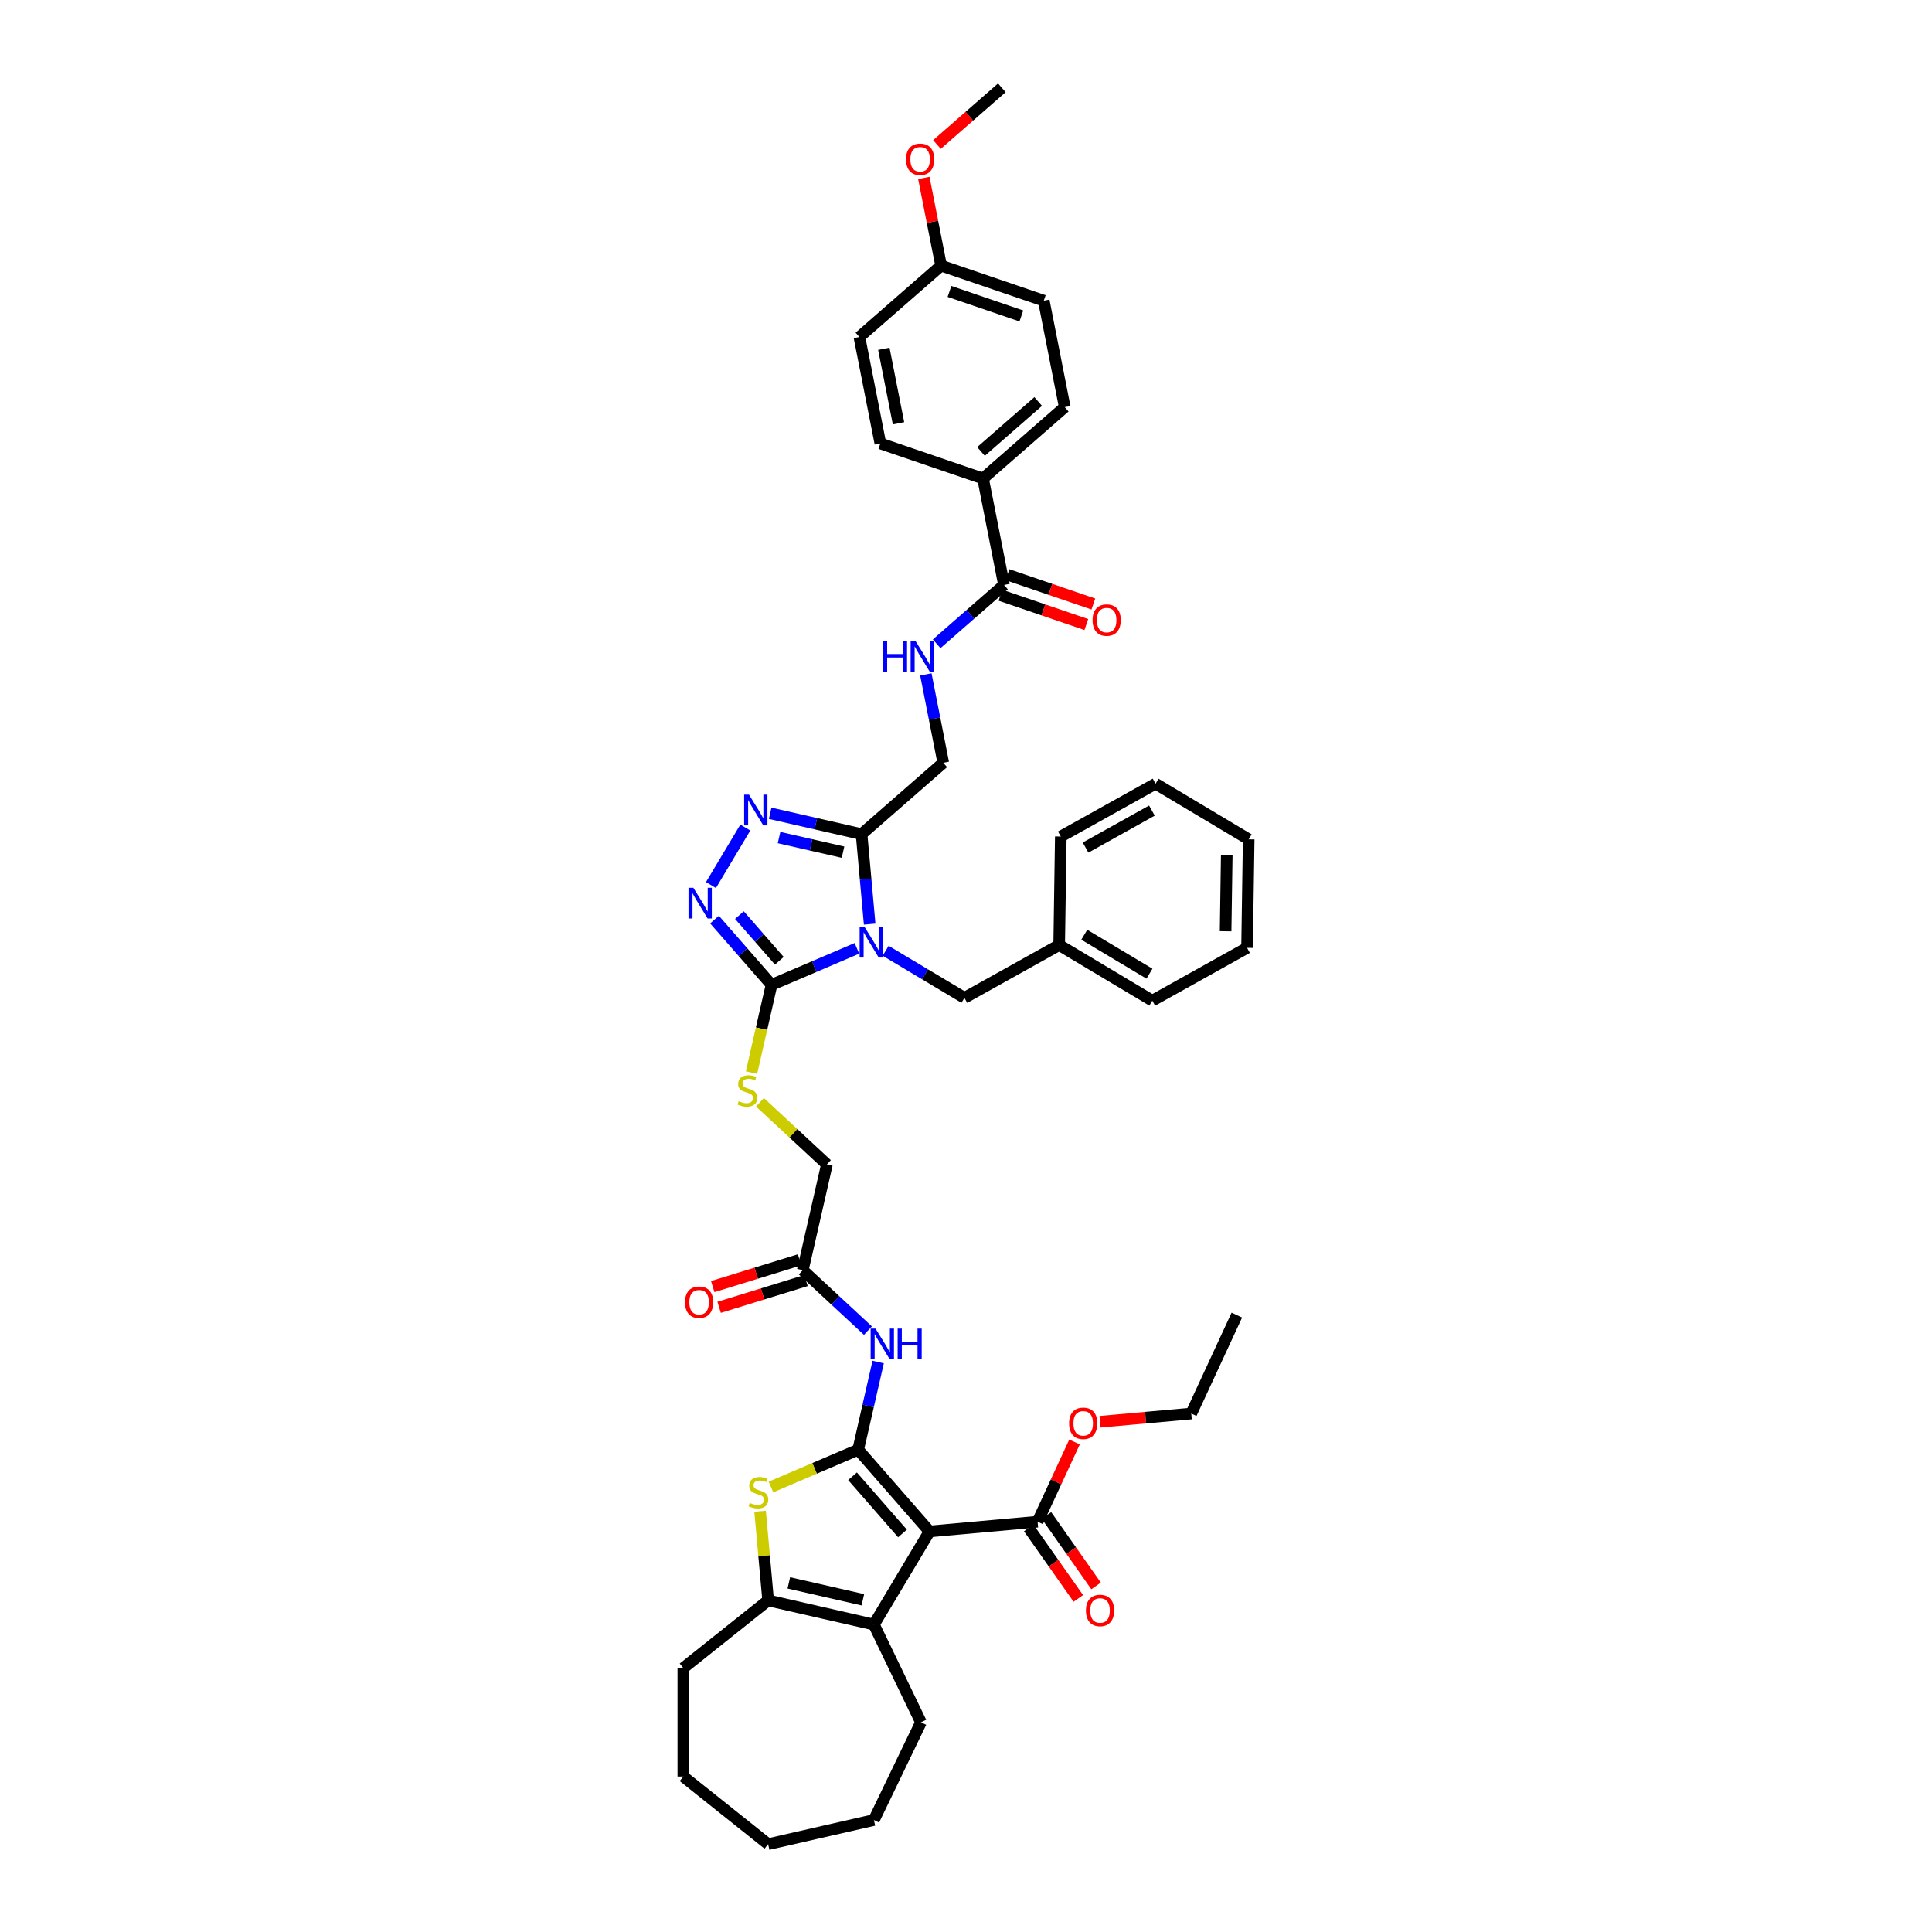 <?xml version='1.0' encoding='iso-8859-1'?>
<svg version='1.1' baseProfile='full'
              xmlns='http://www.w3.org/2000/svg'
                      xmlns:rdkit='http://www.rdkit.org/xml'
                      xmlns:xlink='http://www.w3.org/1999/xlink'
                  xml:space='preserve'
width='1000px' height='1000px' viewBox='0 0 1000 1000'>
<!-- END OF HEADER -->
<rect style='opacity:1.0;fill:#FFFFFF;stroke:none' width='1000' height='1000' x='0' y='0'> </rect>
<path class='bond-2' d='M 443.545,490.863 L 421.446,500.309' style='fill:none;fill-rule:evenodd;stroke:#0000FF;stroke-width:6px;stroke-linecap:butt;stroke-linejoin:miter;stroke-opacity:1' />
<path class='bond-2' d='M 421.446,500.309 L 399.346,509.755' style='fill:none;fill-rule:evenodd;stroke:#000000;stroke-width:6px;stroke-linecap:butt;stroke-linejoin:miter;stroke-opacity:1' />
<path class='bond-3' d='M 450.138,478.331 L 448.042,455.045' style='fill:none;fill-rule:evenodd;stroke:#0000FF;stroke-width:6px;stroke-linecap:butt;stroke-linejoin:miter;stroke-opacity:1' />
<path class='bond-3' d='M 448.042,455.045 L 445.946,431.759' style='fill:none;fill-rule:evenodd;stroke:#000000;stroke-width:6px;stroke-linecap:butt;stroke-linejoin:miter;stroke-opacity:1' />
<path class='bond-13' d='M 458.414,492.128 L 478.799,504.307' style='fill:none;fill-rule:evenodd;stroke:#0000FF;stroke-width:6px;stroke-linecap:butt;stroke-linejoin:miter;stroke-opacity:1' />
<path class='bond-13' d='M 478.799,504.307 L 499.184,516.486' style='fill:none;fill-rule:evenodd;stroke:#000000;stroke-width:6px;stroke-linecap:butt;stroke-linejoin:miter;stroke-opacity:1' />
<path class='bond-0' d='M 444.186,750.376 L 449.366,727.681' style='fill:none;fill-rule:evenodd;stroke:#000000;stroke-width:6px;stroke-linecap:butt;stroke-linejoin:miter;stroke-opacity:1' />
<path class='bond-0' d='M 449.366,727.681 L 454.546,704.986' style='fill:none;fill-rule:evenodd;stroke:#0000FF;stroke-width:6px;stroke-linecap:butt;stroke-linejoin:miter;stroke-opacity:1' />
<path class='bond-1' d='M 444.186,750.376 L 481.131,792.663' style='fill:none;fill-rule:evenodd;stroke:#000000;stroke-width:6px;stroke-linecap:butt;stroke-linejoin:miter;stroke-opacity:1' />
<path class='bond-1' d='M 441.27,764.108 L 467.132,793.709' style='fill:none;fill-rule:evenodd;stroke:#000000;stroke-width:6px;stroke-linecap:butt;stroke-linejoin:miter;stroke-opacity:1' />
<path class='bond-4' d='M 444.186,750.376 L 421.62,760.021' style='fill:none;fill-rule:evenodd;stroke:#000000;stroke-width:6px;stroke-linecap:butt;stroke-linejoin:miter;stroke-opacity:1' />
<path class='bond-4' d='M 421.62,760.021 L 399.055,769.666' style='fill:none;fill-rule:evenodd;stroke:#CCCC00;stroke-width:6px;stroke-linecap:butt;stroke-linejoin:miter;stroke-opacity:1' />
<path class='bond-5' d='M 481.131,792.663 L 452.33,840.867' style='fill:none;fill-rule:evenodd;stroke:#000000;stroke-width:6px;stroke-linecap:butt;stroke-linejoin:miter;stroke-opacity:1' />
<path class='bond-10' d='M 481.131,792.663 L 537.057,787.629' style='fill:none;fill-rule:evenodd;stroke:#000000;stroke-width:6px;stroke-linecap:butt;stroke-linejoin:miter;stroke-opacity:1' />
<path class='bond-6' d='M 399.346,509.755 L 384.591,492.866' style='fill:none;fill-rule:evenodd;stroke:#000000;stroke-width:6px;stroke-linecap:butt;stroke-linejoin:miter;stroke-opacity:1' />
<path class='bond-6' d='M 384.591,492.866 L 369.836,475.978' style='fill:none;fill-rule:evenodd;stroke:#0000FF;stroke-width:6px;stroke-linecap:butt;stroke-linejoin:miter;stroke-opacity:1' />
<path class='bond-6' d='M 403.377,497.299 L 393.048,485.477' style='fill:none;fill-rule:evenodd;stroke:#000000;stroke-width:6px;stroke-linecap:butt;stroke-linejoin:miter;stroke-opacity:1' />
<path class='bond-6' d='M 393.048,485.477 L 382.72,473.655' style='fill:none;fill-rule:evenodd;stroke:#0000FF;stroke-width:6px;stroke-linecap:butt;stroke-linejoin:miter;stroke-opacity:1' />
<path class='bond-12' d='M 399.346,509.755 L 394.163,532.461' style='fill:none;fill-rule:evenodd;stroke:#000000;stroke-width:6px;stroke-linecap:butt;stroke-linejoin:miter;stroke-opacity:1' />
<path class='bond-12' d='M 394.163,532.461 L 388.981,555.167' style='fill:none;fill-rule:evenodd;stroke:#CCCC00;stroke-width:6px;stroke-linecap:butt;stroke-linejoin:miter;stroke-opacity:1' />
<path class='bond-7' d='M 445.946,431.759 L 422.291,426.36' style='fill:none;fill-rule:evenodd;stroke:#000000;stroke-width:6px;stroke-linecap:butt;stroke-linejoin:miter;stroke-opacity:1' />
<path class='bond-7' d='M 422.291,426.36 L 398.636,420.961' style='fill:none;fill-rule:evenodd;stroke:#0000FF;stroke-width:6px;stroke-linecap:butt;stroke-linejoin:miter;stroke-opacity:1' />
<path class='bond-7' d='M 436.351,441.088 L 419.792,437.309' style='fill:none;fill-rule:evenodd;stroke:#000000;stroke-width:6px;stroke-linecap:butt;stroke-linejoin:miter;stroke-opacity:1' />
<path class='bond-7' d='M 419.792,437.309 L 403.234,433.53' style='fill:none;fill-rule:evenodd;stroke:#0000FF;stroke-width:6px;stroke-linecap:butt;stroke-linejoin:miter;stroke-opacity:1' />
<path class='bond-16' d='M 445.946,431.759 L 488.233,394.814' style='fill:none;fill-rule:evenodd;stroke:#000000;stroke-width:6px;stroke-linecap:butt;stroke-linejoin:miter;stroke-opacity:1' />
<path class='bond-8' d='M 393.431,782.205 L 395.508,805.288' style='fill:none;fill-rule:evenodd;stroke:#CCCC00;stroke-width:6px;stroke-linecap:butt;stroke-linejoin:miter;stroke-opacity:1' />
<path class='bond-8' d='M 395.508,805.288 L 397.586,828.372' style='fill:none;fill-rule:evenodd;stroke:#000000;stroke-width:6px;stroke-linecap:butt;stroke-linejoin:miter;stroke-opacity:1' />
<path class='bond-27' d='M 452.33,840.867 L 476.694,891.459' style='fill:none;fill-rule:evenodd;stroke:#000000;stroke-width:6px;stroke-linecap:butt;stroke-linejoin:miter;stroke-opacity:1' />
<path class='bond-46' d='M 452.33,840.867 L 397.586,828.372' style='fill:none;fill-rule:evenodd;stroke:#000000;stroke-width:6px;stroke-linecap:butt;stroke-linejoin:miter;stroke-opacity:1' />
<path class='bond-46' d='M 446.618,828.044 L 408.296,819.297' style='fill:none;fill-rule:evenodd;stroke:#000000;stroke-width:6px;stroke-linecap:butt;stroke-linejoin:miter;stroke-opacity:1' />
<path class='bond-43' d='M 367.99,458.113 L 385.775,428.347' style='fill:none;fill-rule:evenodd;stroke:#0000FF;stroke-width:6px;stroke-linecap:butt;stroke-linejoin:miter;stroke-opacity:1' />
<path class='bond-30' d='M 397.586,828.372 L 353.684,863.382' style='fill:none;fill-rule:evenodd;stroke:#000000;stroke-width:6px;stroke-linecap:butt;stroke-linejoin:miter;stroke-opacity:1' />
<path class='bond-9' d='M 449.247,688.733 L 432.383,673.085' style='fill:none;fill-rule:evenodd;stroke:#0000FF;stroke-width:6px;stroke-linecap:butt;stroke-linejoin:miter;stroke-opacity:1' />
<path class='bond-9' d='M 432.383,673.085 L 415.518,657.438' style='fill:none;fill-rule:evenodd;stroke:#000000;stroke-width:6px;stroke-linecap:butt;stroke-linejoin:miter;stroke-opacity:1' />
<path class='bond-18' d='M 532.466,790.862 L 545.303,809.098' style='fill:none;fill-rule:evenodd;stroke:#000000;stroke-width:6px;stroke-linecap:butt;stroke-linejoin:miter;stroke-opacity:1' />
<path class='bond-18' d='M 545.303,809.098 L 558.14,827.334' style='fill:none;fill-rule:evenodd;stroke:#FF0000;stroke-width:6px;stroke-linecap:butt;stroke-linejoin:miter;stroke-opacity:1' />
<path class='bond-18' d='M 541.649,784.397 L 554.486,802.633' style='fill:none;fill-rule:evenodd;stroke:#000000;stroke-width:6px;stroke-linecap:butt;stroke-linejoin:miter;stroke-opacity:1' />
<path class='bond-18' d='M 554.486,802.633 L 567.323,820.869' style='fill:none;fill-rule:evenodd;stroke:#FF0000;stroke-width:6px;stroke-linecap:butt;stroke-linejoin:miter;stroke-opacity:1' />
<path class='bond-24' d='M 537.057,787.629 L 546.615,767' style='fill:none;fill-rule:evenodd;stroke:#000000;stroke-width:6px;stroke-linecap:butt;stroke-linejoin:miter;stroke-opacity:1' />
<path class='bond-24' d='M 546.615,767 L 556.172,746.371' style='fill:none;fill-rule:evenodd;stroke:#FF0000;stroke-width:6px;stroke-linecap:butt;stroke-linejoin:miter;stroke-opacity:1' />
<path class='bond-11' d='M 519.668,302.775 L 502.242,318' style='fill:none;fill-rule:evenodd;stroke:#000000;stroke-width:6px;stroke-linecap:butt;stroke-linejoin:miter;stroke-opacity:1' />
<path class='bond-11' d='M 502.242,318 L 484.816,333.225' style='fill:none;fill-rule:evenodd;stroke:#0000FF;stroke-width:6px;stroke-linecap:butt;stroke-linejoin:miter;stroke-opacity:1' />
<path class='bond-17' d='M 519.668,302.775 L 508.816,247.681' style='fill:none;fill-rule:evenodd;stroke:#000000;stroke-width:6px;stroke-linecap:butt;stroke-linejoin:miter;stroke-opacity:1' />
<path class='bond-19' d='M 517.853,308.089 L 540.071,315.677' style='fill:none;fill-rule:evenodd;stroke:#000000;stroke-width:6px;stroke-linecap:butt;stroke-linejoin:miter;stroke-opacity:1' />
<path class='bond-19' d='M 540.071,315.677 L 562.288,323.266' style='fill:none;fill-rule:evenodd;stroke:#FF0000;stroke-width:6px;stroke-linecap:butt;stroke-linejoin:miter;stroke-opacity:1' />
<path class='bond-19' d='M 521.483,297.462 L 543.701,305.05' style='fill:none;fill-rule:evenodd;stroke:#000000;stroke-width:6px;stroke-linecap:butt;stroke-linejoin:miter;stroke-opacity:1' />
<path class='bond-19' d='M 543.701,305.05 L 565.918,312.638' style='fill:none;fill-rule:evenodd;stroke:#FF0000;stroke-width:6px;stroke-linecap:butt;stroke-linejoin:miter;stroke-opacity:1' />
<path class='bond-21' d='M 393.353,570.533 L 410.683,586.613' style='fill:none;fill-rule:evenodd;stroke:#CCCC00;stroke-width:6px;stroke-linecap:butt;stroke-linejoin:miter;stroke-opacity:1' />
<path class='bond-21' d='M 410.683,586.613 L 428.014,602.693' style='fill:none;fill-rule:evenodd;stroke:#000000;stroke-width:6px;stroke-linecap:butt;stroke-linejoin:miter;stroke-opacity:1' />
<path class='bond-26' d='M 499.184,516.486 L 548.228,489.141' style='fill:none;fill-rule:evenodd;stroke:#000000;stroke-width:6px;stroke-linecap:butt;stroke-linejoin:miter;stroke-opacity:1' />
<path class='bond-14' d='M 415.518,657.438 L 428.014,602.693' style='fill:none;fill-rule:evenodd;stroke:#000000;stroke-width:6px;stroke-linecap:butt;stroke-linejoin:miter;stroke-opacity:1' />
<path class='bond-20' d='M 413.863,652.072 L 391.386,659.005' style='fill:none;fill-rule:evenodd;stroke:#000000;stroke-width:6px;stroke-linecap:butt;stroke-linejoin:miter;stroke-opacity:1' />
<path class='bond-20' d='M 391.386,659.005 L 368.909,665.939' style='fill:none;fill-rule:evenodd;stroke:#FF0000;stroke-width:6px;stroke-linecap:butt;stroke-linejoin:miter;stroke-opacity:1' />
<path class='bond-20' d='M 417.174,662.804 L 394.696,669.737' style='fill:none;fill-rule:evenodd;stroke:#000000;stroke-width:6px;stroke-linecap:butt;stroke-linejoin:miter;stroke-opacity:1' />
<path class='bond-20' d='M 394.696,669.737 L 372.219,676.67' style='fill:none;fill-rule:evenodd;stroke:#FF0000;stroke-width:6px;stroke-linecap:butt;stroke-linejoin:miter;stroke-opacity:1' />
<path class='bond-15' d='M 479.224,349.075 L 483.729,371.945' style='fill:none;fill-rule:evenodd;stroke:#0000FF;stroke-width:6px;stroke-linecap:butt;stroke-linejoin:miter;stroke-opacity:1' />
<path class='bond-15' d='M 483.729,371.945 L 488.233,394.814' style='fill:none;fill-rule:evenodd;stroke:#000000;stroke-width:6px;stroke-linecap:butt;stroke-linejoin:miter;stroke-opacity:1' />
<path class='bond-22' d='M 508.816,247.681 L 551.103,210.736' style='fill:none;fill-rule:evenodd;stroke:#000000;stroke-width:6px;stroke-linecap:butt;stroke-linejoin:miter;stroke-opacity:1' />
<path class='bond-22' d='M 507.77,233.682 L 537.371,207.821' style='fill:none;fill-rule:evenodd;stroke:#000000;stroke-width:6px;stroke-linecap:butt;stroke-linejoin:miter;stroke-opacity:1' />
<path class='bond-23' d='M 508.816,247.681 L 455.678,229.532' style='fill:none;fill-rule:evenodd;stroke:#000000;stroke-width:6px;stroke-linecap:butt;stroke-linejoin:miter;stroke-opacity:1' />
<path class='bond-29' d='M 551.103,210.736 L 540.251,155.643' style='fill:none;fill-rule:evenodd;stroke:#000000;stroke-width:6px;stroke-linecap:butt;stroke-linejoin:miter;stroke-opacity:1' />
<path class='bond-28' d='M 455.678,229.532 L 444.826,174.438' style='fill:none;fill-rule:evenodd;stroke:#000000;stroke-width:6px;stroke-linecap:butt;stroke-linejoin:miter;stroke-opacity:1' />
<path class='bond-28' d='M 465.069,219.098 L 457.472,180.532' style='fill:none;fill-rule:evenodd;stroke:#000000;stroke-width:6px;stroke-linecap:butt;stroke-linejoin:miter;stroke-opacity:1' />
<path class='bond-32' d='M 569.365,735.896 L 592.977,733.77' style='fill:none;fill-rule:evenodd;stroke:#FF0000;stroke-width:6px;stroke-linecap:butt;stroke-linejoin:miter;stroke-opacity:1' />
<path class='bond-32' d='M 592.977,733.77 L 616.588,731.645' style='fill:none;fill-rule:evenodd;stroke:#000000;stroke-width:6px;stroke-linecap:butt;stroke-linejoin:miter;stroke-opacity:1' />
<path class='bond-25' d='M 487.113,137.493 L 444.826,174.438' style='fill:none;fill-rule:evenodd;stroke:#000000;stroke-width:6px;stroke-linecap:butt;stroke-linejoin:miter;stroke-opacity:1' />
<path class='bond-31' d='M 487.113,137.493 L 482.641,114.792' style='fill:none;fill-rule:evenodd;stroke:#000000;stroke-width:6px;stroke-linecap:butt;stroke-linejoin:miter;stroke-opacity:1' />
<path class='bond-31' d='M 482.641,114.792 L 478.17,92.091' style='fill:none;fill-rule:evenodd;stroke:#FF0000;stroke-width:6px;stroke-linecap:butt;stroke-linejoin:miter;stroke-opacity:1' />
<path class='bond-45' d='M 487.113,137.493 L 540.251,155.643' style='fill:none;fill-rule:evenodd;stroke:#000000;stroke-width:6px;stroke-linecap:butt;stroke-linejoin:miter;stroke-opacity:1' />
<path class='bond-45' d='M 491.454,150.844 L 528.651,163.548' style='fill:none;fill-rule:evenodd;stroke:#000000;stroke-width:6px;stroke-linecap:butt;stroke-linejoin:miter;stroke-opacity:1' />
<path class='bond-33' d='M 548.228,489.141 L 596.432,517.941' style='fill:none;fill-rule:evenodd;stroke:#000000;stroke-width:6px;stroke-linecap:butt;stroke-linejoin:miter;stroke-opacity:1' />
<path class='bond-33' d='M 561.219,483.82 L 594.962,503.98' style='fill:none;fill-rule:evenodd;stroke:#000000;stroke-width:6px;stroke-linecap:butt;stroke-linejoin:miter;stroke-opacity:1' />
<path class='bond-34' d='M 548.228,489.141 L 549.068,432.994' style='fill:none;fill-rule:evenodd;stroke:#000000;stroke-width:6px;stroke-linecap:butt;stroke-linejoin:miter;stroke-opacity:1' />
<path class='bond-36' d='M 476.694,891.459 L 452.33,942.05' style='fill:none;fill-rule:evenodd;stroke:#000000;stroke-width:6px;stroke-linecap:butt;stroke-linejoin:miter;stroke-opacity:1' />
<path class='bond-37' d='M 353.684,863.382 L 353.684,919.535' style='fill:none;fill-rule:evenodd;stroke:#000000;stroke-width:6px;stroke-linecap:butt;stroke-linejoin:miter;stroke-opacity:1' />
<path class='bond-35' d='M 484.965,74.795 L 501.756,60.125' style='fill:none;fill-rule:evenodd;stroke:#FF0000;stroke-width:6px;stroke-linecap:butt;stroke-linejoin:miter;stroke-opacity:1' />
<path class='bond-35' d='M 501.756,60.125 L 518.548,45.455' style='fill:none;fill-rule:evenodd;stroke:#000000;stroke-width:6px;stroke-linecap:butt;stroke-linejoin:miter;stroke-opacity:1' />
<path class='bond-38' d='M 616.588,731.645 L 640.192,680.695' style='fill:none;fill-rule:evenodd;stroke:#000000;stroke-width:6px;stroke-linecap:butt;stroke-linejoin:miter;stroke-opacity:1' />
<path class='bond-39' d='M 596.432,517.941 L 645.476,490.596' style='fill:none;fill-rule:evenodd;stroke:#000000;stroke-width:6px;stroke-linecap:butt;stroke-linejoin:miter;stroke-opacity:1' />
<path class='bond-40' d='M 549.068,432.994 L 598.112,405.649' style='fill:none;fill-rule:evenodd;stroke:#000000;stroke-width:6px;stroke-linecap:butt;stroke-linejoin:miter;stroke-opacity:1' />
<path class='bond-40' d='M 561.894,438.701 L 596.225,419.559' style='fill:none;fill-rule:evenodd;stroke:#000000;stroke-width:6px;stroke-linecap:butt;stroke-linejoin:miter;stroke-opacity:1' />
<path class='bond-47' d='M 452.33,942.05 L 397.586,954.545' style='fill:none;fill-rule:evenodd;stroke:#000000;stroke-width:6px;stroke-linecap:butt;stroke-linejoin:miter;stroke-opacity:1' />
<path class='bond-42' d='M 353.684,919.535 L 397.586,954.545' style='fill:none;fill-rule:evenodd;stroke:#000000;stroke-width:6px;stroke-linecap:butt;stroke-linejoin:miter;stroke-opacity:1' />
<path class='bond-44' d='M 645.476,490.596 L 646.316,434.449' style='fill:none;fill-rule:evenodd;stroke:#000000;stroke-width:6px;stroke-linecap:butt;stroke-linejoin:miter;stroke-opacity:1' />
<path class='bond-44' d='M 634.373,482.006 L 634.961,442.703' style='fill:none;fill-rule:evenodd;stroke:#000000;stroke-width:6px;stroke-linecap:butt;stroke-linejoin:miter;stroke-opacity:1' />
<path class='bond-41' d='M 598.112,405.649 L 646.316,434.449' style='fill:none;fill-rule:evenodd;stroke:#000000;stroke-width:6px;stroke-linecap:butt;stroke-linejoin:miter;stroke-opacity:1' />
<path  class='atom-0' d='M 447.465 479.735
L 452.676 488.157
Q 453.192 488.988, 454.023 490.493
Q 454.854 491.998, 454.899 492.088
L 454.899 479.735
L 457.011 479.735
L 457.011 495.637
L 454.832 495.637
L 449.239 486.428
Q 448.588 485.35, 447.891 484.114
Q 447.218 482.879, 447.015 482.497
L 447.015 495.637
L 444.949 495.637
L 444.949 479.735
L 447.465 479.735
' fill='#0000FF'/>
<path  class='atom-5' d='M 388.06 777.903
Q 388.24 777.971, 388.981 778.285
Q 389.722 778.6, 390.531 778.802
Q 391.362 778.981, 392.17 778.981
Q 393.675 778.981, 394.551 778.263
Q 395.427 777.522, 395.427 776.241
Q 395.427 775.365, 394.978 774.826
Q 394.551 774.287, 393.877 773.995
Q 393.204 773.703, 392.081 773.366
Q 390.665 772.939, 389.812 772.535
Q 388.981 772.131, 388.374 771.277
Q 387.79 770.424, 387.79 768.986
Q 387.79 766.987, 389.138 765.752
Q 390.508 764.517, 393.204 764.517
Q 395.045 764.517, 397.134 765.393
L 396.618 767.122
Q 394.708 766.336, 393.271 766.336
Q 391.721 766.336, 390.868 766.987
Q 390.014 767.616, 390.037 768.717
Q 390.037 769.57, 390.463 770.087
Q 390.913 770.604, 391.541 770.896
Q 392.193 771.188, 393.271 771.524
Q 394.708 771.974, 395.562 772.423
Q 396.416 772.872, 397.022 773.793
Q 397.651 774.691, 397.651 776.241
Q 397.651 778.442, 396.168 779.633
Q 394.708 780.801, 392.26 780.801
Q 390.845 780.801, 389.767 780.486
Q 388.711 780.194, 387.454 779.678
L 388.06 777.903
' fill='#CCCC00'/>
<path  class='atom-7' d='M 358.886 459.517
L 364.097 467.94
Q 364.613 468.771, 365.444 470.276
Q 366.276 471.781, 366.32 471.871
L 366.32 459.517
L 368.432 459.517
L 368.432 475.419
L 366.253 475.419
L 360.66 466.21
Q 360.009 465.132, 359.313 463.897
Q 358.639 462.662, 358.437 462.28
L 358.437 475.419
L 356.37 475.419
L 356.37 459.517
L 358.886 459.517
' fill='#0000FF'/>
<path  class='atom-8' d='M 387.686 411.313
L 392.897 419.736
Q 393.414 420.567, 394.245 422.072
Q 395.076 423.577, 395.121 423.666
L 395.121 411.313
L 397.232 411.313
L 397.232 427.215
L 395.054 427.215
L 389.461 418.006
Q 388.81 416.928, 388.113 415.693
Q 387.439 414.457, 387.237 414.076
L 387.237 427.215
L 385.171 427.215
L 385.171 411.313
L 387.686 411.313
' fill='#0000FF'/>
<path  class='atom-10' d='M 453.166 687.68
L 458.377 696.103
Q 458.894 696.934, 459.725 698.439
Q 460.556 699.944, 460.601 700.034
L 460.601 687.68
L 462.712 687.68
L 462.712 703.583
L 460.533 703.583
L 454.94 694.373
Q 454.289 693.295, 453.593 692.06
Q 452.919 690.825, 452.717 690.443
L 452.717 703.583
L 450.65 703.583
L 450.65 687.68
L 453.166 687.68
' fill='#0000FF'/>
<path  class='atom-10' d='M 464.621 687.68
L 466.777 687.68
L 466.777 694.441
L 474.908 694.441
L 474.908 687.68
L 477.065 687.68
L 477.065 703.583
L 474.908 703.583
L 474.908 696.238
L 466.777 696.238
L 466.777 703.583
L 464.621 703.583
L 464.621 687.68
' fill='#0000FF'/>
<path  class='atom-13' d='M 382.359 569.958
Q 382.538 570.025, 383.28 570.34
Q 384.021 570.654, 384.829 570.856
Q 385.66 571.036, 386.469 571.036
Q 387.974 571.036, 388.85 570.317
Q 389.726 569.576, 389.726 568.296
Q 389.726 567.42, 389.277 566.881
Q 388.85 566.342, 388.176 566.05
Q 387.502 565.758, 386.379 565.421
Q 384.964 564.994, 384.111 564.59
Q 383.28 564.185, 382.673 563.332
Q 382.089 562.478, 382.089 561.041
Q 382.089 559.042, 383.437 557.806
Q 384.807 556.571, 387.502 556.571
Q 389.344 556.571, 391.433 557.447
L 390.916 559.177
Q 389.007 558.39, 387.57 558.39
Q 386.02 558.39, 385.166 559.042
Q 384.313 559.671, 384.335 560.771
Q 384.335 561.625, 384.762 562.141
Q 385.211 562.658, 385.84 562.95
Q 386.491 563.242, 387.57 563.579
Q 389.007 564.028, 389.861 564.477
Q 390.714 564.927, 391.321 565.847
Q 391.949 566.746, 391.949 568.296
Q 391.949 570.497, 390.467 571.687
Q 389.007 572.855, 386.559 572.855
Q 385.144 572.855, 384.066 572.541
Q 383.01 572.249, 381.752 571.732
L 382.359 569.958
' fill='#CCCC00'/>
<path  class='atom-16' d='M 457.043 331.769
L 459.199 331.769
L 459.199 338.53
L 467.33 338.53
L 467.33 331.769
L 469.486 331.769
L 469.486 347.672
L 467.33 347.672
L 467.33 340.327
L 459.199 340.327
L 459.199 347.672
L 457.043 347.672
L 457.043 331.769
' fill='#0000FF'/>
<path  class='atom-16' d='M 473.866 331.769
L 479.077 340.192
Q 479.594 341.023, 480.425 342.528
Q 481.256 344.033, 481.301 344.123
L 481.301 331.769
L 483.412 331.769
L 483.412 347.672
L 481.233 347.672
L 475.641 338.463
Q 474.989 337.384, 474.293 336.149
Q 473.619 334.914, 473.417 334.532
L 473.417 347.672
L 471.351 347.672
L 471.351 331.769
L 473.866 331.769
' fill='#0000FF'/>
<path  class='atom-19' d='M 562.08 833.591
Q 562.08 829.773, 563.967 827.639
Q 565.853 825.505, 569.38 825.505
Q 572.906 825.505, 574.793 827.639
Q 576.68 829.773, 576.68 833.591
Q 576.68 837.455, 574.77 839.656
Q 572.861 841.835, 569.38 841.835
Q 565.876 841.835, 563.967 839.656
Q 562.08 837.477, 562.08 833.591
M 569.38 840.038
Q 571.806 840.038, 573.108 838.42
Q 574.434 836.781, 574.434 833.591
Q 574.434 830.469, 573.108 828.897
Q 571.806 827.302, 569.38 827.302
Q 566.954 827.302, 565.629 828.875
Q 564.326 830.447, 564.326 833.591
Q 564.326 836.803, 565.629 838.42
Q 566.954 840.038, 569.38 840.038
' fill='#FF0000'/>
<path  class='atom-20' d='M 565.507 320.969
Q 565.507 317.151, 567.394 315.017
Q 569.281 312.883, 572.807 312.883
Q 576.333 312.883, 578.22 315.017
Q 580.107 317.151, 580.107 320.969
Q 580.107 324.833, 578.198 327.034
Q 576.288 329.213, 572.807 329.213
Q 569.303 329.213, 567.394 327.034
Q 565.507 324.855, 565.507 320.969
M 572.807 327.416
Q 575.233 327.416, 576.535 325.798
Q 577.861 324.159, 577.861 320.969
Q 577.861 317.847, 576.535 316.275
Q 575.233 314.68, 572.807 314.68
Q 570.381 314.68, 569.056 316.253
Q 567.753 317.825, 567.753 320.969
Q 567.753 324.181, 569.056 325.798
Q 570.381 327.416, 572.807 327.416
' fill='#FF0000'/>
<path  class='atom-21' d='M 354.561 674.034
Q 354.561 670.216, 356.447 668.082
Q 358.334 665.948, 361.861 665.948
Q 365.387 665.948, 367.274 668.082
Q 369.16 670.216, 369.16 674.034
Q 369.16 677.897, 367.251 680.099
Q 365.342 682.277, 361.861 682.277
Q 358.357 682.277, 356.447 680.099
Q 354.561 677.92, 354.561 674.034
M 361.861 680.48
Q 364.286 680.48, 365.589 678.863
Q 366.914 677.224, 366.914 674.034
Q 366.914 670.912, 365.589 669.34
Q 364.286 667.745, 361.861 667.745
Q 359.435 667.745, 358.11 669.317
Q 356.807 670.89, 356.807 674.034
Q 356.807 677.246, 358.11 678.863
Q 359.435 680.48, 361.861 680.48
' fill='#FF0000'/>
<path  class='atom-25' d='M 553.362 736.724
Q 553.362 732.905, 555.248 730.772
Q 557.135 728.638, 560.662 728.638
Q 564.188 728.638, 566.075 730.772
Q 567.961 732.905, 567.961 736.724
Q 567.961 740.587, 566.052 742.788
Q 564.143 744.967, 560.662 744.967
Q 557.158 744.967, 555.248 742.788
Q 553.362 740.61, 553.362 736.724
M 560.662 743.17
Q 563.087 743.17, 564.39 741.553
Q 565.715 739.913, 565.715 736.724
Q 565.715 733.602, 564.39 732.029
Q 563.087 730.435, 560.662 730.435
Q 558.236 730.435, 556.911 732.007
Q 555.608 733.579, 555.608 736.724
Q 555.608 739.936, 556.911 741.553
Q 558.236 743.17, 560.662 743.17
' fill='#FF0000'/>
<path  class='atom-32' d='M 468.961 82.444
Q 468.961 78.626, 470.848 76.492
Q 472.735 74.358, 476.261 74.358
Q 479.787 74.358, 481.674 76.492
Q 483.561 78.626, 483.561 82.444
Q 483.561 86.308, 481.652 88.509
Q 479.742 90.688, 476.261 90.688
Q 472.757 90.688, 470.848 88.509
Q 468.961 86.33, 468.961 82.444
M 476.261 88.891
Q 478.687 88.891, 479.99 87.273
Q 481.315 85.634, 481.315 82.444
Q 481.315 79.322, 479.99 77.75
Q 478.687 76.155, 476.261 76.155
Q 473.835 76.155, 472.51 77.728
Q 471.207 79.3, 471.207 82.444
Q 471.207 85.656, 472.51 87.273
Q 473.835 88.891, 476.261 88.891
' fill='#FF0000'/>
</svg>
